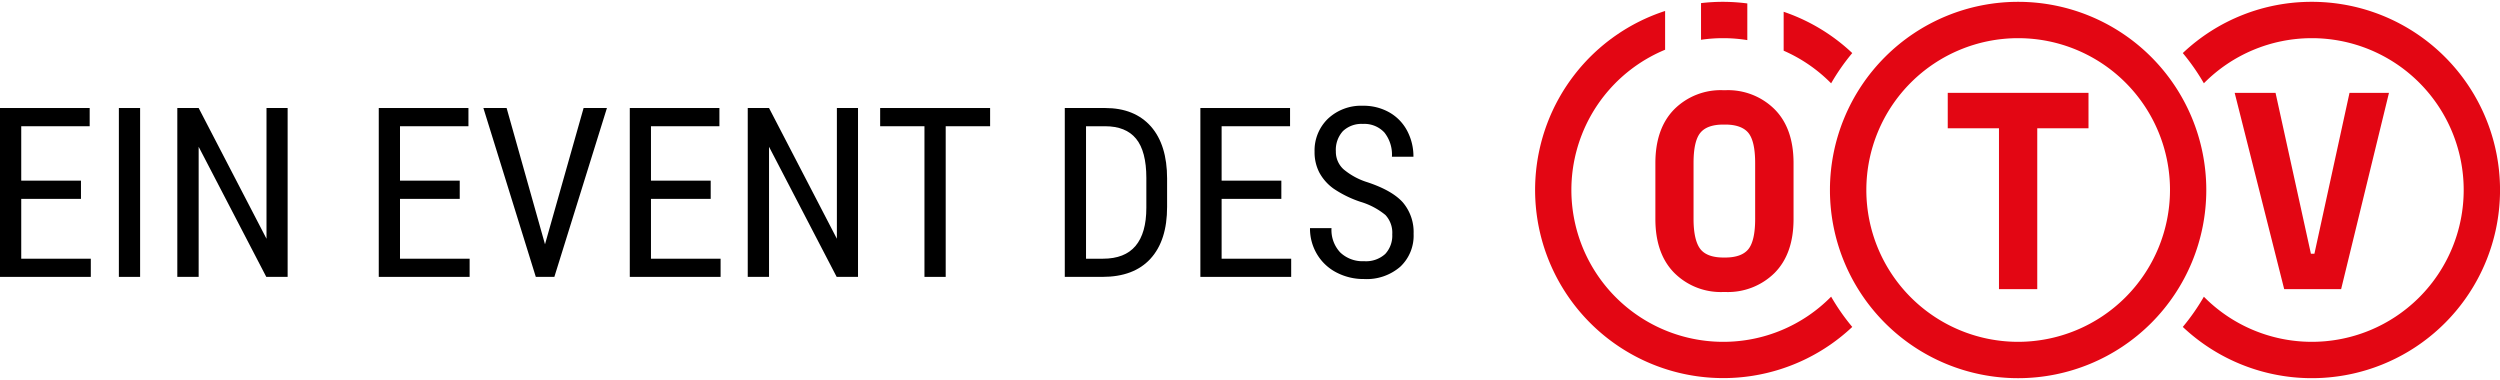 <?xml version="1.0"?>
<svg xmlns="http://www.w3.org/2000/svg" id="Ebene_1" data-name="Ebene 1" viewBox="0 0 465 70" width="250" height="38"><defs><style>.cls-1{fill:#e30613;}</style></defs><path class="cls-1" d="M344.52,9.53a35,35,0,0,0-12.76-7.68V9.09a28.29,28.29,0,0,1,8.83,6.07A39.63,39.63,0,0,1,344.52,9.53Z"/><path class="cls-1" d="M325,7.12V.3a35.5,35.5,0,0,0-4.52-.3,34.43,34.43,0,0,0-4.09.24V7.06a27.54,27.54,0,0,1,4.09-.3A28,28,0,0,1,325,7.12Z"/><path class="cls-1" d="M320.52,63.24A28.24,28.24,0,0,1,309.71,8.91V1.7a35,35,0,1,0,34.81,58.77,39.63,39.63,0,0,1-3.93-5.63A28.12,28.12,0,0,1,320.52,63.24Z"/><path class="cls-1" d="M307.9,40.38c0,4.28,1.15,7.62,3.48,10a12.23,12.23,0,0,0,9.2,3.59h.33a12.33,12.33,0,0,0,9.18-3.56q3.51-3.56,3.51-10V30q0-6.46-3.51-10a12.29,12.29,0,0,0-9.18-3.56h-.33a12.22,12.22,0,0,0-9.2,3.58c-2.33,2.39-3.48,5.73-3.48,10ZM315,30c0-2.71.41-4.58,1.25-5.62s2.28-1.55,4.31-1.55h.33c2,0,3.47.52,4.31,1.55s1.26,2.91,1.26,5.62V40.38c0,2.71-.43,4.59-1.26,5.62s-2.28,1.56-4.31,1.56h-.33c-2,0-3.46-.52-4.28-1.56S315,43.09,315,40.38Z"/><polygon class="cls-1" points="444.35 16.93 437.01 16.93 430.48 46.86 429.83 46.86 423.25 16.93 415.65 16.93 424.86 53.44 435.45 53.44 444.35 16.93"/><path class="cls-1" d="M375.37,0a35,35,0,1,0,35,35A35,35,0,0,0,375.37,0Zm0,63.24A28.24,28.24,0,1,1,403.62,35,28.28,28.28,0,0,1,375.37,63.24Z"/><polygon class="cls-1" points="362.28 23.52 371.81 23.52 371.81 53.44 378.93 53.44 378.93 23.52 388.46 23.52 388.46 16.93 362.28 16.93 362.28 23.52"/><path class="cls-1" d="M430,0a34.83,34.83,0,0,0-24,9.53,40,40,0,0,1,3.92,5.62,28.24,28.24,0,1,1,0,39.7A40,40,0,0,1,406,60.47,35,35,0,1,0,430,0Z"/><polygon points="3.95 36.65 15.06 36.65 15.06 33.26 3.95 33.26 3.95 23.14 16.68 23.14 16.68 19.75 0 19.75 0 51.16 16.89 51.16 16.89 47.78 3.95 47.78 3.95 36.65"/><rect x="22.11" y="19.75" width="3.95" height="31.41"/><polygon points="49.57 44.07 36.95 19.75 32.98 19.75 32.98 51.16 36.95 51.16 36.95 26.96 49.53 51.16 53.5 51.16 53.5 19.75 49.57 19.75 49.57 44.07"/><polygon points="74.4 36.65 85.51 36.65 85.51 33.26 74.4 33.26 74.4 23.14 87.13 23.14 87.13 19.75 70.45 19.75 70.45 51.16 87.35 51.16 87.35 47.78 74.4 47.78 74.4 36.65"/><polygon points="101.37 45.1 94.23 19.75 89.91 19.75 99.66 51.16 103.11 51.16 112.89 19.75 108.55 19.75 101.37 45.1"/><polygon points="121.08 36.65 132.19 36.65 132.19 33.26 121.08 33.26 121.08 23.14 133.81 23.14 133.81 19.75 117.14 19.75 117.14 51.16 134.03 51.16 134.03 47.78 121.08 47.78 121.08 36.65"/><polygon points="155.66 44.07 143.04 19.75 139.08 19.75 139.08 51.16 143.04 51.16 143.04 26.96 155.62 51.16 159.59 51.16 159.59 19.75 155.66 19.75 155.66 44.07"/><polygon points="163.71 23.14 171.95 23.14 171.95 51.16 175.9 51.16 175.9 23.14 184.16 23.14 184.16 19.75 163.71 19.75 163.71 23.14"/><path d="M205.54,19.75h-7.49V51.16h7q5.86,0,8.95-3.39t3.08-9.64V32.87q0-6.24-3-9.68C212.05,20.9,209.21,19.75,205.54,19.75Zm7.68,18.57q0,4.68-2,7.07t-6.09,2.39H202V23.14h3.54c2.57,0,4.5.77,5.77,2.32s1.91,4,1.91,7.29Z"/><polygon points="227.22 36.65 238.33 36.65 238.33 33.26 227.22 33.26 227.22 23.14 239.95 23.14 239.95 19.75 223.27 19.75 223.27 51.16 240.16 51.16 240.16 47.78 227.22 47.78 227.22 36.65"/><path d="M260.93,37.31c-1.33-1.49-3.55-2.75-6.64-3.77a12.79,12.79,0,0,1-4.4-2.4,4.4,4.4,0,0,1-1.42-3.33,5.17,5.17,0,0,1,1.31-3.76,5,5,0,0,1,3.72-1.34,5.07,5.07,0,0,1,4,1.6,6.61,6.61,0,0,1,1.4,4.5h4A10.18,10.18,0,0,0,261.74,24a8.48,8.48,0,0,0-3.33-3.44,9.7,9.7,0,0,0-4.91-1.23A9,9,0,0,0,247,21.74a8.2,8.2,0,0,0-2.49,6.15,8.22,8.22,0,0,0,.87,3.83,8.83,8.83,0,0,0,2.63,3,20.13,20.13,0,0,0,5.08,2.49,13.25,13.25,0,0,1,4.6,2.44,4.84,4.84,0,0,1,1.27,3.61,5,5,0,0,1-1.31,3.64,5.3,5.3,0,0,1-3.93,1.34,6,6,0,0,1-4.43-1.62,6.09,6.09,0,0,1-1.63-4.53h-4A9.26,9.26,0,0,0,245,47a9,9,0,0,0,3.64,3.37,10.84,10.84,0,0,0,5.06,1.19,9.54,9.54,0,0,0,6.75-2.29,7.92,7.92,0,0,0,2.48-6.12A8.52,8.52,0,0,0,260.93,37.31Z"/></svg>
